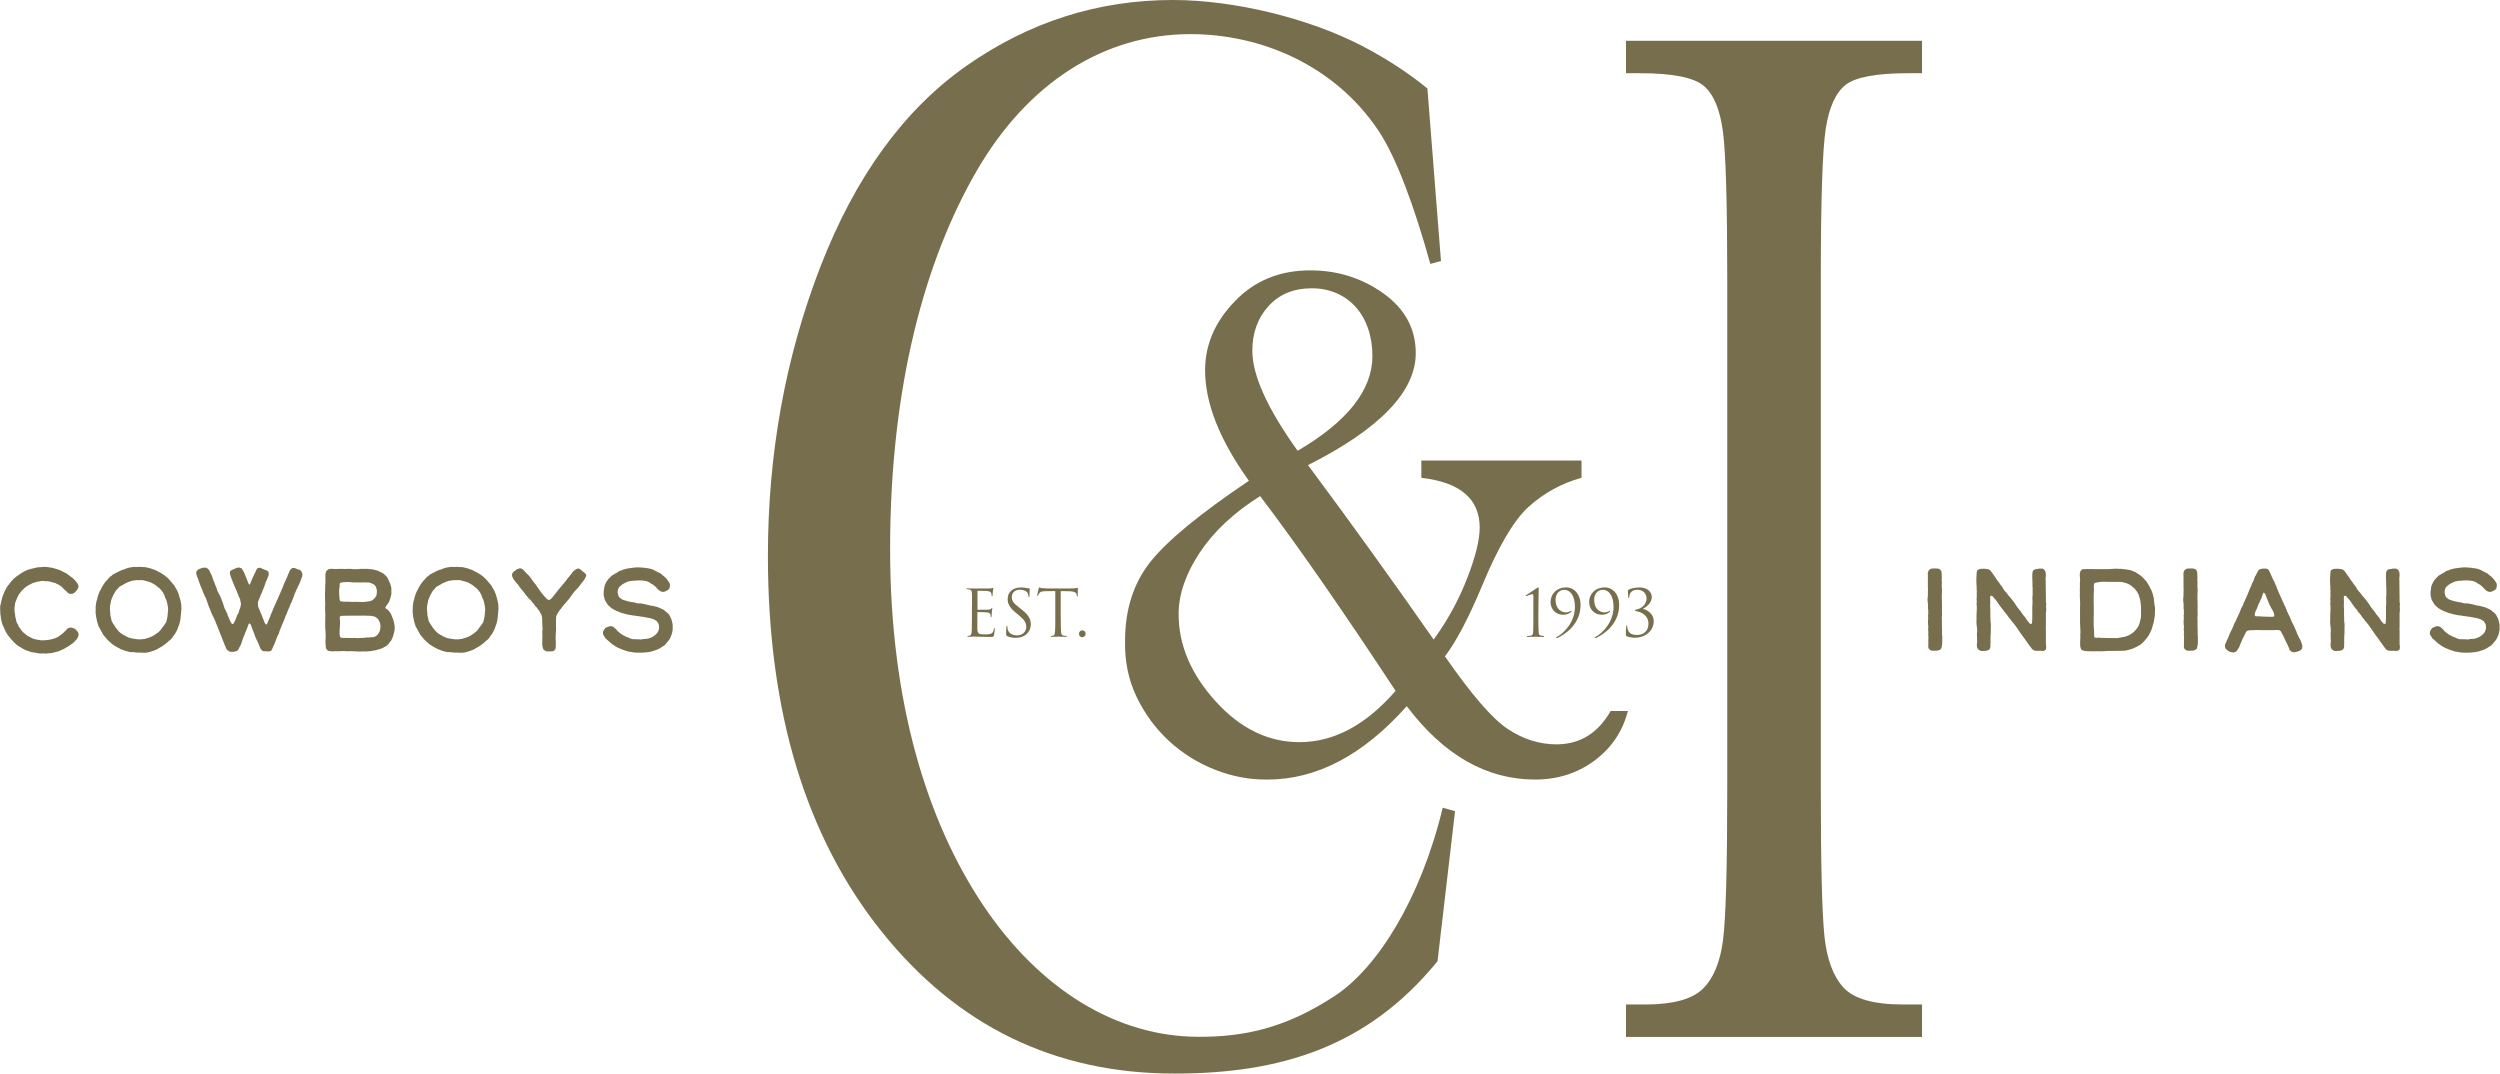 <svg xmlns="http://www.w3.org/2000/svg" width="489" height="210" viewBox="0 0 489 210" fill="none"><g clip-path="url(#clip0_70_488)"><path d="M190.129 118.72C190.129 116.763 190.129 116.409 190.106 116.003C190.084 115.574 189.978 115.378 189.565 115.288C189.475 115.265 189.317 115.265 189.204 115.25C189.114 115.235 189.039 115.228 189.039 115.175C189.039 115.1 189.099 115.077 189.242 115.077C189.527 115.077 189.866 115.077 190.663 115.115C190.753 115.115 193.249 115.115 193.535 115.1C193.813 115.085 194.039 115.062 194.114 115.024C194.189 114.987 194.212 114.972 194.249 114.972C194.287 114.972 194.302 115.024 194.302 115.085C194.302 115.175 194.227 115.325 194.204 115.672C194.189 115.86 194.182 116.101 194.152 116.424C194.137 116.552 194.099 116.635 194.054 116.635C193.979 116.635 193.956 116.575 193.956 116.469C193.956 116.304 193.934 116.153 193.896 116.055C193.806 115.769 193.543 115.641 192.994 115.589C192.783 115.566 191.415 115.551 191.272 115.551C191.219 115.551 191.197 115.589 191.197 115.679V119.149C191.197 119.239 191.212 119.276 191.272 119.276C191.437 119.276 192.979 119.276 193.264 119.254C193.603 119.231 193.768 119.194 193.888 119.043C193.949 118.968 193.986 118.915 194.039 118.915C194.076 118.915 194.099 118.938 194.099 119.013C194.099 119.088 194.039 119.299 194.001 119.713C193.964 120.104 193.964 120.39 193.949 120.563C193.934 120.691 193.911 120.751 193.858 120.751C193.783 120.751 193.768 120.654 193.768 120.548C193.768 120.435 193.753 120.307 193.715 120.195C193.663 120.006 193.512 119.833 193.061 119.781C192.723 119.743 191.482 119.72 191.264 119.72C191.204 119.72 191.174 119.758 191.174 119.811V120.917C191.174 121.346 191.159 122.799 191.174 123.062C191.197 123.574 191.272 123.852 191.588 123.98C191.798 124.07 192.136 124.093 192.633 124.093C193.009 124.093 193.422 124.078 193.761 123.98C194.159 123.852 194.302 123.589 194.4 123.047C194.422 122.911 194.452 122.859 194.513 122.859C194.588 122.859 194.588 122.957 194.588 123.047C194.588 123.145 194.49 124.003 194.422 124.266C194.332 124.59 194.234 124.59 193.746 124.59C192.813 124.59 192.4 124.567 191.911 124.552C191.407 124.537 190.828 124.514 190.339 124.514C190.039 124.514 189.738 124.567 189.415 124.552C189.279 124.552 189.212 124.529 189.212 124.454C189.212 124.417 189.272 124.394 189.347 124.379C189.475 124.364 189.55 124.364 189.633 124.341C189.896 124.281 190.061 124.1 190.084 123.16C190.099 122.671 190.106 122.031 190.106 120.91V118.697L190.129 118.72Z" fill="#776E4D"></path><path d="M196.986 124.409C196.813 124.319 196.798 124.274 196.798 123.935C196.798 123.311 196.851 122.806 196.858 122.603C196.874 122.468 196.896 122.4 196.956 122.4C197.031 122.4 197.046 122.438 197.046 122.535C197.046 122.648 197.046 122.821 197.084 123.002C197.272 123.935 198.099 124.281 198.941 124.281C200.144 124.281 200.738 123.416 200.738 122.611C200.738 121.805 200.377 121.241 199.295 120.353L198.731 119.886C197.4 118.795 197.099 118.012 197.099 117.162C197.099 115.815 198.107 114.904 199.693 114.904C200.182 114.904 200.543 114.957 200.859 115.032C201.099 115.085 201.197 115.092 201.295 115.092C201.393 115.092 201.423 115.115 201.423 115.183C201.423 115.25 201.37 115.657 201.37 116.515C201.37 116.718 201.347 116.801 201.28 116.801C201.205 116.801 201.19 116.741 201.182 116.635C201.167 116.485 201.092 116.146 201.017 116.011C200.941 115.875 200.603 115.348 199.445 115.348C198.58 115.348 197.904 115.89 197.904 116.808C197.904 117.523 198.227 117.975 199.438 118.916L199.791 119.194C201.272 120.361 201.626 121.143 201.626 122.144C201.626 122.656 201.423 123.612 200.558 124.229C200.017 124.605 199.34 124.756 198.663 124.756C198.077 124.756 197.498 124.665 196.979 124.417L196.986 124.409Z" fill="#776E4D"></path><path d="M207.491 120.924C207.491 122.128 207.491 123.122 207.551 123.649C207.588 124.01 207.664 124.288 208.039 124.341C208.212 124.364 208.491 124.394 208.603 124.394C208.679 124.394 208.701 124.431 208.701 124.469C208.701 124.529 208.641 124.567 208.498 124.567C207.806 124.567 207.017 124.529 206.957 124.529C206.897 124.529 206.107 124.567 205.724 124.567C205.588 124.567 205.521 124.544 205.521 124.469C205.521 124.431 205.543 124.394 205.618 124.394C205.731 124.394 205.881 124.371 205.994 124.341C206.242 124.288 206.31 124.017 206.355 123.649C206.415 123.122 206.415 122.128 206.415 120.924V115.611C205.799 115.626 205.175 115.626 204.558 115.634C203.784 115.649 203.483 115.732 203.28 116.033C203.145 116.243 203.107 116.334 203.069 116.424C203.032 116.522 202.994 116.552 202.941 116.552C202.904 116.552 202.881 116.514 202.881 116.439C202.881 116.311 203.129 115.235 203.16 115.129C203.182 115.054 203.235 114.889 203.287 114.889C203.378 114.889 203.498 115.017 203.836 115.039C204.197 115.077 204.678 115.099 204.829 115.099H209.536C209.934 115.099 210.228 115.077 210.423 115.039C210.611 115.017 210.724 114.979 210.776 114.979C210.837 114.979 210.837 115.054 210.837 115.129C210.837 115.205 210.799 116.371 210.799 116.514C210.799 116.627 210.761 116.68 210.709 116.68C210.649 116.68 210.619 116.642 210.611 116.469C210.611 116.416 210.596 116.379 210.596 116.334C210.558 115.957 210.258 115.671 209.055 115.641C208.528 115.626 208.002 115.626 207.476 115.619V120.932L207.491 120.924Z" fill="#776E4D"></path><path d="M211.048 123.965C211.048 123.679 211.258 123.303 211.709 123.303C212.07 123.303 212.348 123.566 212.348 123.957C212.348 124.349 212.07 124.635 211.694 124.635C211.258 124.635 211.04 124.274 211.04 123.973L211.048 123.965Z" fill="#776E4D"></path><path d="M299.923 116.62C299.923 116.372 299.901 116.221 299.735 116.221C299.419 116.221 298.577 116.613 298.517 116.613C298.48 116.613 298.404 116.598 298.404 116.552C298.404 116.515 298.442 116.462 298.495 116.425C299.299 115.883 299.773 115.597 300.577 115.055C300.69 114.98 300.788 114.904 300.878 114.904C300.976 114.904 300.976 115.04 300.976 115.168C300.976 115.205 300.901 117.892 300.901 120.759C300.901 122.016 300.923 123.13 300.961 123.687C300.983 124.078 301.074 124.289 301.487 124.327C301.638 124.342 301.735 124.349 301.826 124.364C301.953 124.379 302.029 124.417 302.029 124.492C302.029 124.552 301.968 124.582 301.818 124.582C300.878 124.582 300.45 124.545 300.389 124.545C300.329 124.545 299.652 124.582 298.848 124.582C298.713 124.582 298.637 124.56 298.637 124.492C298.637 124.439 298.69 124.394 298.81 124.394C299.013 124.394 299.149 124.372 299.284 124.357C299.75 124.319 299.848 124.108 299.886 123.612C299.923 123.062 299.923 122.016 299.923 120.759V116.628V116.62Z" fill="#776E4D"></path><path d="M309.157 118.313C309.157 122.084 306.209 124.018 304.668 124.778C304.615 124.8 304.367 124.891 304.367 124.755C304.367 124.68 304.457 124.62 304.533 124.582C306.014 123.769 308.059 121.632 308.059 118.682C308.059 116.484 307.097 115.363 305.991 115.363C304.886 115.363 304.269 116.296 304.269 117.282C304.269 119.367 305.676 119.781 306.217 119.781C306.683 119.781 306.991 119.653 307.157 119.555C307.232 119.502 307.307 119.48 307.345 119.48C307.443 119.48 307.382 119.615 307.33 119.668C306.969 120.059 306.322 120.247 305.826 120.247C304.044 120.247 303.292 118.878 303.292 117.824C303.292 116.093 304.563 114.896 306.292 114.896C308.059 114.896 309.164 116.402 309.164 118.313H309.157Z" fill="#776E4D"></path><path d="M316.707 118.313C316.707 122.084 313.759 124.018 312.218 124.778C312.165 124.8 311.917 124.891 311.917 124.755C311.917 124.68 312.007 124.62 312.082 124.582C313.564 123.769 315.609 121.632 315.609 118.682C315.609 116.484 314.646 115.363 313.541 115.363C312.413 115.363 311.819 116.296 311.819 117.282C311.819 119.367 313.225 119.781 313.767 119.781C314.233 119.781 314.541 119.653 314.707 119.555C314.782 119.502 314.857 119.48 314.895 119.48C314.992 119.48 314.932 119.615 314.88 119.668C314.519 120.059 313.872 120.247 313.376 120.247C311.594 120.247 310.842 118.878 310.842 117.824C310.842 116.093 312.113 114.896 313.842 114.896C315.609 114.896 316.714 116.402 316.714 118.313H316.707Z" fill="#776E4D"></path><path d="M318.21 124.455C318.037 124.342 318.007 124.251 318.007 124.101C318.007 123.514 318.059 122.806 318.097 122.528C318.112 122.4 318.135 122.34 318.195 122.34C318.255 122.34 318.27 122.377 318.285 122.513C318.3 122.588 318.3 122.724 318.308 122.799C318.443 123.642 318.962 124.206 320.165 124.206C321.436 124.206 322.436 123.476 322.436 121.986C322.436 120.3 320.932 119.713 320.112 119.548C319.872 119.495 319.789 119.472 319.789 119.382C319.789 119.292 319.917 119.254 320.075 119.232C320.691 119.119 322.067 118.517 322.067 117.049C322.067 116.522 321.744 115.356 320.263 115.356C319.345 115.356 318.684 115.868 318.684 116.838C318.684 116.966 318.631 116.989 318.593 116.989C318.556 116.989 318.518 116.966 318.503 116.853C318.45 116.455 318.413 115.89 318.413 115.597C318.413 115.484 318.428 115.431 318.578 115.333C318.969 115.145 319.669 114.904 320.608 114.904C322.654 114.904 323.09 116.161 323.09 116.786C323.09 118.043 321.796 118.87 321.406 119.043V119.104C322.195 119.292 323.473 120.059 323.473 121.512C323.473 123.273 321.954 124.741 319.721 124.741C319.21 124.741 318.458 124.59 318.187 124.439L318.21 124.455Z" fill="#776E4D"></path><path d="M278.028 90.084H309.345V93.455C305.442 94.532 301.976 96.436 298.953 99.168C296.074 101.802 293.051 106.957 289.878 114.618C287.246 120.917 284.825 125.508 282.629 128.383C287.848 135.901 291.946 140.642 294.923 142.591C297.946 144.593 301.119 145.594 304.435 145.594C309.022 145.594 312.556 143.419 315.044 139.077H318.413C317.39 143.081 315.195 146.324 311.826 148.815C308.51 151.254 304.653 152.48 300.262 152.48C290.75 152.48 282.381 147.694 275.163 138.129C266.629 147.701 257.553 152.48 247.944 152.48C244.477 152.525 241.064 151.893 237.702 150.576C234.334 149.259 231.334 147.393 228.702 144.977C226.07 142.561 223.942 139.679 222.333 136.337C220.724 132.996 219.965 129.316 220.063 125.312C220.063 119.209 221.717 114.061 225.04 109.862C228.356 105.715 234.77 100.439 244.282 94.042C238.575 86.08 235.717 78.878 235.717 72.436C235.717 67.409 237.665 62.893 241.575 58.889C245.425 54.886 250.327 52.884 256.282 52.884C261.598 52.884 266.358 54.374 270.554 57.354C274.794 60.38 276.922 64.285 276.922 69.072C276.922 76.59 269.899 83.89 255.846 90.972C260.237 96.88 264.471 102.667 268.538 108.326C272.614 113.993 276.576 119.577 280.426 125.101C283.208 121.248 285.404 117.214 287.013 113.015C288.622 108.868 289.427 105.595 289.427 103.201C289.427 97.587 285.622 94.336 278.013 93.463V90.091L278.028 90.084ZM246.492 97.038C241.417 100.214 237.492 103.871 234.71 108.025C231.928 112.225 230.537 116.251 230.537 120.112C230.537 126.17 232.95 131.852 237.778 137.18C242.605 142.501 248.071 145.165 254.169 145.165C260.899 145.165 267.17 141.824 272.975 135.133C267.802 127.269 263.019 120.18 258.636 113.858C254.245 107.536 250.199 101.929 246.492 97.053V97.038ZM253.808 88.18C263.561 82.468 268.441 76.289 268.441 69.651C268.441 67.702 268.163 65.903 267.599 64.27C267.035 62.637 266.23 61.23 265.185 60.056C264.132 58.882 262.877 57.979 261.418 57.347C259.952 56.714 258.343 56.391 256.591 56.391C253.026 56.391 250.199 57.565 248.101 59.905C246.004 62.201 244.958 65.106 244.958 68.62C244.958 73.407 247.906 79.924 253.816 88.172L253.808 88.18Z" fill="#776E4D"></path><path d="M318.045 14.322V7.978H375.95V14.322H373.243C367.017 14.322 362.942 15.082 361.009 16.595C359.077 18.115 357.791 20.937 357.129 25.076C356.475 29.215 356.152 39.052 356.152 54.592V154.129C356.152 168.842 356.385 178.475 356.851 183.028C357.317 187.581 358.566 190.96 360.588 193.165C362.611 195.37 366.483 196.476 372.213 196.476H375.95V202.821H318.045V196.476H321.782C327.196 196.476 330.948 195.468 333.038 193.443C335.121 191.419 336.444 188.273 337.008 183.991C337.572 179.716 337.85 169.76 337.85 154.129V54.6C337.85 39.706 337.572 30.096 337.008 25.768C336.444 21.449 335.204 18.461 333.271 16.805C331.339 15.15 327.166 14.322 320.759 14.322H318.052H318.045Z" fill="#776E4D"></path><path d="M281.179 188.032L284.607 158.666L282.201 157.989C277.893 175.818 269.441 189.297 261.118 194.775C251.282 201.255 243.154 202.798 234.492 202.798C218.273 202.798 203.288 193.383 192.4 177.203C181.505 161.022 174.106 137.745 174.106 107.378C174.106 75.318 181.046 50.671 191.024 33.445C201.002 16.218 215.92 6.675 232.853 6.675C246.688 6.675 261.027 12.764 269.577 25.482C273.141 30.796 276.622 40.331 279.773 51.62L281.855 51.063L279.201 17.302C275.712 14.457 271.517 11.627 266.321 8.926C256.005 3.59 241.485 0 229.394 0C214.762 0 201.325 4.282 189.084 12.847C176.843 21.411 167.301 34.528 160.459 52.199C153.624 69.877 150.203 88.722 150.203 108.733C150.203 139.205 157.617 163.694 172.444 182.215C187.272 200.736 206.378 209.992 229.748 209.992C250.29 209.992 267.426 204.89 281.171 188.025L281.179 188.032Z" fill="#776E4D"></path><path d="M8.534 127.803L8.098 127.825L7.572 127.803L7.136 127.712L6.061 127.532L5.76 127.419L5.03 127.171L4.805 127.058L4.557 126.922L4.331 126.809L4.196 126.696L3.873 126.538L3.594 126.335L3.316 126.177L3.068 125.929L2.955 125.839L2.707 125.613L2.459 125.334L2.136 124.988L1.857 124.619L1.7 124.439L1.519 124.213L1.361 123.965L1.136 123.573L0.933 123.159L0.797 122.858L0.639 122.467L0.436 122.053L0.369 121.752L0.256 121.428L0.233 121.127L0.166 120.902L0.143 120.51L0.075 120.164L0.053 119.637L0.03 119.246V118.561L0.143 118.147L0.188 117.899L0.324 117.349L0.504 116.642L0.73 116.115L0.865 115.746L1 115.468L1.203 115.122L1.271 114.941L1.316 114.873L1.497 114.625L1.82 114.211L2.166 113.775L2.489 113.406L2.79 113.105L3.248 112.736L3.82 112.345L4.279 112.021L4.963 111.652L5.354 111.494L5.7 111.381L6.068 111.269L6.369 111.201L7.008 111.043L7.376 110.975L7.579 110.952L8.038 110.93L8.519 110.885H9.023L9.527 110.952L9.707 110.998L10.166 111.043L10.647 111.178L11.309 111.381L11.926 111.607L12.084 111.698L12.497 111.923L13.023 112.172L13.505 112.54L13.941 112.864L14.264 113.112L14.632 113.459L14.956 113.85L15.234 114.264L15.347 114.565L15.324 114.934L15.121 115.302L14.896 115.603L14.527 115.972L14.226 116.13L13.835 116.175L13.489 116.108L13.211 115.904L12.843 115.536L12.475 115.212L12.196 114.888L11.828 114.61L11.58 114.429L11.166 114.226L10.775 114.023L10.384 113.933L9.813 113.775L9.399 113.684H8.895L8.346 113.617L7.752 113.707L7.339 113.775L6.903 113.888L6.467 114.023L5.985 114.249L5.414 114.572L5.113 114.753L4.888 114.956L4.542 115.257L4.264 115.536L4.015 115.859L3.647 116.341L3.301 117.071L3 117.824L2.933 118.192L2.888 118.516L2.842 118.998V119.524L2.933 120.096L3 120.691L3.113 121.082L3.181 121.474L3.316 121.865L3.451 122.046L3.564 122.294L3.655 122.542L3.7 122.633L3.88 122.836L4.158 123.25L4.384 123.528L4.587 123.731L4.91 123.98L5.279 124.303L5.557 124.461L6.038 124.71L6.497 124.935L6.82 125.026L7.256 125.116L7.918 125.229L8.331 125.252L9.106 125.206L9.745 125.116L10.249 125.003L10.73 124.845L11.076 124.71L11.444 124.506L11.903 124.183L12.317 123.859L12.978 123.197L13.204 122.949L13.55 122.791L13.986 122.745L14.67 122.994L15.242 123.611L15.377 123.98L15.354 124.258L15.242 124.649L14.993 125.063L14.715 125.342L14.324 125.756L13.226 126.508L12.835 126.712L12.655 126.847L11.399 127.419L11.098 127.487L10.753 127.577L10.452 127.645L10.129 127.735L9.467 127.78L8.986 127.848L8.527 127.803H8.534Z" fill="#776E4D"></path><path d="M27.279 127.645H26.888L26.542 127.623L26.084 127.555H25.512L25.099 127.465L24.873 127.397L24.572 127.329L24.159 127.171L23.61 126.968L23.151 126.72L22.926 126.607L22.677 126.449L22.377 126.291L22.174 126.133L21.948 125.997L21.625 125.696L21.234 125.35L20.986 125.102L20.159 124.116L19.835 123.499L19.557 122.994L19.256 122.468L19.121 121.963L19.008 121.662L18.895 121.113L18.805 120.654L18.783 120.375L18.715 119.984L18.692 119.661L18.715 119.269V118.607L18.783 118.17L18.828 117.757L19.008 117.185L19.076 116.816L19.256 116.289L19.482 115.694L19.685 115.371L19.91 114.867L20.347 114.182L20.738 113.655L20.963 113.452L21.121 113.249L21.347 113L21.572 112.774L21.753 112.684L22.001 112.436L22.617 112.09L23.166 111.811L23.805 111.51L24.287 111.375L24.587 111.239L25.204 111.036L25.775 110.946L26.144 110.878L26.693 110.901L27.49 110.878L28.039 110.923H28.287L28.7 110.991L29.159 111.104L29.46 111.171L29.663 111.262L30.009 111.375L30.332 111.488L30.655 111.646L31.024 111.849L31.505 112.097L32.144 112.511L32.625 112.902L33.107 113.361L33.678 114.046L34.047 114.483L34.204 114.709L34.34 114.987L34.498 115.213L34.701 115.627L34.926 116.154L35.062 116.613L35.174 116.981L35.219 117.185L35.31 117.486L35.422 118.058L35.468 118.426V118.75L35.49 119.119L35.445 119.51L35.4 120.105L35.355 120.473L35.332 120.842L35.265 121.301L35.197 121.58L35.107 121.971L34.904 122.52L34.723 123.025L34.52 123.461L34.362 123.74L34.249 123.965L34.069 124.191L33.911 124.394L33.776 124.597L33.686 124.756L33.55 124.914L33.302 125.162L33.001 125.388L32.798 125.591L32.64 125.726L32.437 125.884L32.257 126.042L32.031 126.178L31.873 126.313L31.595 126.494L31.137 126.742L30.633 127.043L30.242 127.201L29.994 127.292L29.512 127.45L28.941 127.608L28.46 127.676H27.798L27.272 127.63L27.279 127.645ZM28.054 124.989L28.355 124.966L28.49 124.944L28.603 124.876L28.693 124.831L28.994 124.786L29.294 124.65L29.573 124.56L30.009 124.334L30.467 124.033L31.061 123.597L31.407 123.228L31.52 123.092L31.701 122.814L32.046 122.377L32.505 121.693L32.64 121.188L32.731 120.752L32.798 120.248L32.843 119.63L32.889 119.307L32.843 118.712L32.685 117.884L32.528 117.358L32.302 116.876L32.189 116.485L32.054 116.236L31.873 115.868L31.595 115.521L31.437 115.318L31.189 115.07L30.415 114.453L29.685 114.016L29.249 113.836L28.768 113.7L28.588 113.655L28.287 113.565L27.896 113.474H26.64L26.294 113.542L25.881 113.587L25.354 113.745L24.602 114.069L23.324 114.799L23.099 115.047L22.918 115.273L22.783 115.386L22.505 115.777L22.302 116.169L22.189 116.327L22.099 116.575L21.941 116.876L21.805 117.245L21.692 117.614L21.647 117.937L21.535 118.441L21.489 119.013L21.512 119.292L21.535 119.615L21.58 119.984V120.33L21.602 120.443L21.67 120.692L21.76 121.105L21.828 121.452L22.106 121.956L22.655 122.784L23.091 123.333L23.249 123.514L23.617 123.837L24.076 124.138L24.234 124.229L24.324 124.274L24.738 124.5L25.219 124.725L25.61 124.838L26.249 124.951L26.888 125.041L27.437 125.064L28.099 124.996L28.054 124.989Z" fill="#776E4D"></path><path d="M44.694 127.299L44.468 127.163L44.333 127.005L44.22 126.757L44.085 126.478L43.904 126.042L43.724 125.56L43.543 125.124L43.363 124.642L43.16 124.138L43.002 123.769L42.822 123.287L42.686 122.941L42.483 122.414L42.258 121.887L41.979 121.18L41.754 120.721L41.528 120.284L41.348 119.893L41.145 119.366L41.054 119.088L40.874 118.697L40.671 118.17L40.536 117.733L40.378 117.319L40.288 116.996L40.13 116.747L39.949 116.356L39.814 116.032L39.724 115.874L39.566 115.37L39.22 114.572L38.942 113.842L38.761 113.293L38.483 112.608L38.37 111.991L38.393 111.833L38.505 111.675L38.731 111.427L39.032 111.269L39.355 111.156L39.814 111.02L40.43 111.065L40.889 111.479L41.167 112.074L41.445 112.623L41.581 112.992L41.626 113.218L41.694 113.331L41.739 113.511L41.897 113.812L42.009 114.158L42.19 114.64L42.393 115.144L42.506 115.513L42.596 115.716L42.686 115.874L42.867 116.243L43.047 116.522L43.092 116.657L43.16 116.838L43.25 117.041L43.34 117.267L43.498 117.703L43.611 117.951L43.701 118.298L43.882 118.847L43.904 118.983L44.017 119.141L44.385 119.893L44.476 120.096L44.543 120.397L44.701 120.698L44.837 121.022L44.949 121.3L45.04 121.504L45.13 121.684L45.265 121.91L45.446 122.068L45.626 122.023L45.739 121.887L45.852 121.639L46.055 121.248L46.19 120.856L46.37 120.375L46.551 120.074L46.596 119.961L46.686 119.848L46.731 119.6L46.799 119.419L47.047 118.666L47.092 118.365L47.137 118.14L47.047 117.681L46.957 117.199L46.867 116.973L46.731 116.725L46.551 116.243L46.393 115.897L46.348 115.716L46.213 115.438L46.055 115.047L45.829 114.587L45.694 114.196L45.536 113.85L45.423 113.504L45.243 113.09L45.13 112.721L45.04 112.495L44.949 112.036L45.04 111.713L45.265 111.532L45.491 111.419L45.837 111.284L46.16 111.126L46.438 111.035L46.852 111.013L47.288 111.193L47.634 111.788L47.882 112.292L48.107 112.887L48.386 113.571L48.544 114.008L48.701 114.286L48.814 114.354L48.927 114.241L48.972 114.083L48.995 113.97L49.13 113.692L49.288 113.278L49.423 113.03L49.514 112.804L49.604 112.623L49.717 112.42L49.762 112.239L49.919 111.991L50.123 111.509L50.303 111.208L50.483 111.095L50.664 111.073L50.889 111.05L51.717 111.419L52.153 111.577L52.356 111.69L52.536 111.916L52.559 112.262L52.536 112.54L52.423 112.841L52.198 113.391L51.95 113.94L51.814 114.377L51.656 114.836L51.566 115.039L51.386 115.476L51.16 116.07L51.047 116.273L50.912 116.619L50.732 117.056L50.619 117.334L50.438 117.816L50.461 118.411L50.529 118.779L50.687 119.126L50.935 119.72L51.093 120.089L51.25 120.48L51.453 121.007L51.611 121.398L51.747 121.767L51.927 122.046L52.062 122.181L52.153 122.158L52.311 121.857L52.514 121.353L52.792 120.736L52.972 120.209L53.175 119.773L53.499 118.975L53.747 118.38L53.95 117.967L54.108 117.598L54.333 117.116L54.536 116.612L54.86 115.904L55.017 115.536L55.296 114.873L55.476 114.369L55.754 113.752L56.002 113.225L56.07 113.045L56.16 112.887L56.386 112.27L56.709 111.562L56.912 111.314L57.07 111.178L57.296 111.088L57.574 111.111L57.732 111.133L57.912 111.223L58.303 111.381L58.649 111.472L58.875 111.652L59.033 111.953L59.145 112.202V112.503L59.1 112.781L59.01 112.984L58.897 113.308L58.739 113.699L58.627 114.023L58.033 115.257L57.897 115.558L57.807 115.784L57.604 116.243L57.424 116.793L57.311 117.018L57.266 117.199L57.108 117.613L56.882 118.072L56.702 118.486L56.566 118.877L56.408 119.178L56.206 119.682L56.025 120.164L55.845 120.51L55.732 120.879L55.596 121.18L55.506 121.459L55.348 121.782L55.123 122.332L54.897 122.903L54.762 123.152L54.672 123.475L54.514 123.98L54.266 124.439L54.085 124.898L53.927 125.312L53.747 125.816L53.544 126.252L53.408 126.576L53.296 126.824L53.205 127.005L53.002 127.306L52.634 127.419L51.559 127.374L51.333 127.306L51.13 127.103L50.927 126.824L50.702 126.252L50.378 125.5L50.1 124.928L49.874 124.401L49.739 123.987L49.514 123.438L49.235 122.663L49.032 122.158L48.829 121.91L48.626 122.068L48.536 122.347L48.423 122.648L48.288 122.994L48.13 123.363L47.95 123.822L47.792 124.236L47.611 124.649L47.431 125.154L47.273 125.68L47.092 126.14L46.957 126.418L46.844 126.576L46.664 126.99L46.551 127.148L46.303 127.351L45.709 127.487H45.025L44.799 127.396L44.694 127.299Z" fill="#776E4D"></path><path d="M69.116 127.389L68.545 127.367L68.109 127.389H67.808L67.439 127.344L66.477 127.367L66.229 127.389L65.725 127.367L64.928 127.412L64.424 127.344L64.198 127.299L63.995 127.163L63.747 126.772L63.68 126.11L63.657 125.38L63.702 124.605V124.078L63.657 123.461L63.612 122.686V121.128L63.635 120.375L63.612 119.871L63.59 119.186V118.524L63.612 118.087L63.59 117.448V117.056L63.567 116.326L63.59 115.777V115.476L63.612 115.039V114.445L63.657 113.963V113L63.635 112.496L63.68 112.149L63.815 111.713L64.206 111.367L64.71 111.254L65.191 111.276L65.514 111.299L66.432 111.276H67.003L67.552 111.299L67.83 111.276H68.703L68.981 111.322L69.372 111.344L70.079 111.322L70.447 111.276H71.958L73.011 111.389L73.605 111.547L73.906 111.638L74.936 112.142L75.214 112.368L75.462 112.616L75.688 112.864L75.936 113.301L76.259 114.008L76.485 114.716L76.552 115.085V115.98L76.53 116.326L76.349 117.011L76.124 117.673L75.876 118.065L75.53 118.524L75.349 118.87L75.44 119.005L75.831 119.254L76.154 119.6L76.477 120.104L76.725 120.699L76.974 121.384L77.086 121.865L77.177 122.302L77.199 122.716L77.177 123.333L76.996 124.018L76.906 124.409L76.725 124.823L76.5 125.327L76.222 125.606L75.996 125.974L75.537 126.366L74.921 126.712L74.44 126.915L74.094 127.005L73.5 127.186L72.906 127.276L72.605 127.344L72.259 127.367L72.034 127.389L71.642 127.434L71.229 127.412L70.635 127.434H70.041L69.146 127.389H69.116ZM69.778 117.726L70.763 117.749H71.131L71.59 117.704L72.364 117.591L72.778 117.433L73.214 117.086L73.439 116.785L73.642 116.439L73.71 115.958V115.386L73.597 115.017L73.485 114.716L73.282 114.437L72.778 114.136L72.229 113.933H71.838L71.56 113.911L70.394 113.933L69.499 113.911H68.928L68.492 113.865L67.853 113.843L67.123 113.888L66.71 113.956L66.529 114.023L66.439 114.204V114.573L66.417 114.919L66.326 115.378L66.349 115.927V116.499L66.417 116.913V117.237L66.484 117.44L66.575 117.576L66.778 117.643L66.958 117.666L67.417 117.688H67.921L68.402 117.711L69.109 117.734L69.77 117.711L69.778 117.726ZM70.65 124.778L71.199 124.755L71.793 124.687H72.184L72.62 124.642L73.011 124.62L73.379 124.507L73.605 124.371L73.906 124.093L74.131 123.724L74.222 123.544L74.334 123.295L74.379 122.904L74.424 122.445L74.379 122.076L74.267 121.707L74.064 121.271L73.838 120.992L73.658 120.834L73.477 120.721L73.364 120.654L73.116 120.563L72.432 120.45L71.582 120.428L70.966 120.405L70.688 120.428H69.657L69.357 120.405L69.011 120.428H68.552L66.86 120.45L66.537 120.541L66.447 120.767L66.469 121.158L66.514 121.504V121.941L66.469 122.625L66.424 123.498V124.003L66.514 124.62L66.695 124.71L66.808 124.755L67.289 124.778H68.138L68.845 124.8L69.394 124.778L69.988 124.823L70.65 124.778Z" fill="#776E4D"></path><path d="M89.297 127.645H88.906L88.56 127.623L88.102 127.555H87.53L87.117 127.465L86.891 127.397L86.59 127.329L86.177 127.171L85.628 126.968L85.169 126.72L84.944 126.607L84.696 126.449L84.395 126.291L84.192 126.133L83.966 125.997L83.643 125.696L83.252 125.35L83.004 125.102L82.177 124.116L81.853 123.499L81.575 122.994L81.274 122.468L81.139 121.963L81.026 121.662L80.913 121.113L80.823 120.654L80.801 120.375L80.733 119.984L80.71 119.661L80.733 119.269V118.607L80.801 118.17L80.846 117.757L81.026 117.185L81.094 116.816L81.274 116.289L81.5 115.694L81.703 115.371L81.929 114.867L82.365 114.182L82.756 113.655L82.981 113.452L83.139 113.249L83.365 113L83.59 112.774L83.771 112.684L84.019 112.436L84.635 112.09L85.184 111.811L85.823 111.51L86.305 111.375L86.606 111.239L87.222 111.036L87.793 110.946L88.162 110.878L88.711 110.901L89.508 110.878L90.057 110.923H90.305L90.718 110.991L91.177 111.104L91.478 111.171L91.681 111.262L92.027 111.375L92.35 111.488L92.673 111.646L93.042 111.849L93.523 112.097L94.162 112.511L94.643 112.902L95.125 113.361L95.696 114.046L96.064 114.483L96.222 114.709L96.358 114.987L96.516 115.213L96.719 115.627L96.944 116.154L97.08 116.613L97.192 116.981L97.237 117.185L97.328 117.486L97.441 118.058L97.486 118.426V118.75L97.508 119.119L97.463 119.51L97.418 120.105L97.373 120.473L97.35 120.842L97.283 121.301L97.215 121.58L97.125 121.971L96.922 122.52L96.741 123.025L96.538 123.461L96.38 123.74L96.268 123.965L96.087 124.191L95.929 124.394L95.794 124.597L95.704 124.756L95.568 124.914L95.32 125.162L95.019 125.388L94.816 125.591L94.659 125.726L94.455 125.884L94.275 126.042L94.049 126.178L93.891 126.313L93.613 126.494L93.155 126.742L92.651 127.043L92.26 127.201L92.012 127.292L91.531 127.45L90.959 127.608L90.478 127.676H89.816L89.29 127.63L89.297 127.645ZM90.072 124.989L90.373 124.966L90.508 124.944L90.621 124.876L90.711 124.831L91.012 124.786L91.312 124.65L91.591 124.56L92.027 124.334L92.485 124.033L93.079 123.597L93.425 123.228L93.538 123.092L93.719 122.814L94.064 122.377L94.523 121.693L94.659 121.188L94.749 120.752L94.816 120.248L94.862 119.63L94.907 119.307L94.862 118.712L94.704 117.884L94.546 117.358L94.32 116.876L94.207 116.485L94.072 116.236L93.891 115.868L93.613 115.521L93.455 115.318L93.207 115.07L92.433 114.453L91.703 114.016L91.267 113.836L90.786 113.7L90.606 113.655L90.305 113.565L89.914 113.474H88.658L88.312 113.542L87.899 113.587L87.372 113.745L86.621 114.069L85.342 114.799L85.117 115.047L84.936 115.273L84.801 115.386L84.523 115.777L84.32 116.169L84.207 116.327L84.117 116.575L83.959 116.876L83.823 117.245L83.711 117.614L83.665 117.937L83.553 118.441L83.508 119.013L83.53 119.292L83.553 119.615L83.598 119.984V120.33L83.62 120.443L83.688 120.692L83.778 121.105L83.846 121.452L84.124 121.956L84.673 122.784L85.109 123.333L85.267 123.514L85.635 123.837L86.094 124.138L86.252 124.229L86.342 124.274L86.756 124.5L87.237 124.725L87.628 124.838L88.267 124.951L88.906 125.041L89.455 125.064L90.117 124.996L90.072 124.989Z" fill="#776E4D"></path><path d="M106.787 127.322L106.651 127.277L106.516 127.209L106.336 127.074L106.223 126.87L106.155 126.667L106.11 126.389L106.065 126.14V125.501L106.087 124.628V124.078L106.065 123.642L106.11 123.183L106.133 122.837L106.087 122.611L106.065 121.903L106.042 120.85L105.884 120.187L105.726 119.962L105.636 119.759L105.433 119.412L105.253 119.232L105.072 118.931L104.772 118.607L104.636 118.472L104.501 118.246L104.223 117.922L104.042 117.719L103.907 117.493L103.659 117.267L103.478 117.109L103.177 116.741L102.832 116.349L102.629 116.048L102.448 115.8L101.989 115.273L101.621 114.791L101.343 114.378L101.019 114.031L100.719 113.663L100.606 113.482L100.403 113.204L100.222 112.835L100.155 112.586V112.285L100.313 112.007L100.471 111.804L100.696 111.668L101.155 111.322L101.358 111.277L101.606 111.164L102.042 111.209L102.501 111.601L102.959 112.127L103.373 112.519L103.576 112.744L103.877 113.136L104.125 113.505L104.493 113.986L104.794 114.355L105.117 114.837L105.32 115.115L105.546 115.439L105.772 115.785L105.839 115.875L105.907 115.943L106.087 116.169L106.336 116.47L106.561 116.718L106.839 117.019L107.118 117.267L107.321 117.358L107.501 117.313L107.659 117.245L108.118 116.786L108.253 116.583L108.433 116.379L108.591 116.154L108.727 115.996L108.885 115.815L109.065 115.567L109.291 115.288L109.471 115.062L109.629 114.859L109.742 114.746L109.922 114.543L110.125 114.265L110.261 114.129L110.441 113.903L110.644 113.655L110.757 113.497L110.892 113.339L110.96 113.204L111.005 113.136L111.185 112.955L111.388 112.707L111.524 112.526L111.704 112.323L111.952 111.999L112.11 111.774L112.268 111.638L112.637 111.36L113.073 111.179L113.396 111.292L114.426 112.12L114.629 112.368L114.674 112.617L114.426 113.143L114.201 113.512L113.832 113.949L113.486 114.43L113.261 114.731L112.87 115.168L112.388 115.672L112.14 115.996L111.637 116.68L111.291 117.162L110.9 117.599L110.576 118.013L110.373 118.216L110.095 118.562L109.937 118.743L109.847 118.901L109.569 119.247L109.245 119.683L108.997 120.097L108.794 120.556L108.749 121.196V122.408L108.772 123.092L108.704 124.056L108.681 124.808L108.727 125.636L108.704 126.411V126.735L108.614 126.961L108.433 127.239L108.155 127.375L107.629 127.42H107.215L106.734 127.397L106.787 127.322Z" fill="#776E4D"></path><path d="M124.179 127.645L123.878 127.6L123.487 127.532L122.87 127.442L122.186 127.216L121.727 127.058L120.855 126.689L120.239 126.343L119.96 126.14L119.569 125.861L118.93 125.289L118.427 124.853L118.148 124.416L117.945 124.025V123.566L118.148 123.175L118.396 122.851L118.787 122.648L119.013 122.58L119.239 122.49H119.539L119.84 122.558L120.066 122.693L120.615 123.197L120.705 123.355L120.795 123.446L121.457 123.972L121.735 124.176L121.983 124.288L122.442 124.537L122.946 124.717L123.314 124.898L123.637 124.988L123.863 125.033H124.043L124.224 125.011L124.427 125.056L124.562 125.033L124.908 125.056L125.457 125.079L125.803 124.988H126.149L126.427 124.943L126.728 124.921L126.976 124.853L127.156 124.763L127.457 124.672L127.848 124.446L128.352 124.033L128.675 123.641L128.743 123.461L128.878 123.114L128.923 122.678L128.856 122.106L128.465 121.489L128.006 121.21L127.758 121.098L127.412 120.985L127.089 120.894L126.743 120.849L126.397 120.759L126.074 120.714L125.773 120.646L125.449 120.623L124.968 120.533L124.487 120.488L124.239 120.42L123.758 120.375L122.84 120.217L122.517 120.149L122.239 120.059L121.78 119.946L121.321 119.788L120.998 119.653L120.63 119.517L120.126 119.269L119.757 119.043L119.667 118.998L119.419 118.795L119.118 118.516L118.96 118.381L118.825 118.2L118.645 117.922L118.532 117.718L118.306 117.35L118.081 116.454V115.792L118.126 115.4L118.193 114.874L118.284 114.527L118.374 114.302L118.487 114.076L118.577 113.873L118.735 113.624L118.983 113.278L119.69 112.571L119.915 112.458L120.239 112.232L120.63 112.051L120.93 111.826L121.179 111.69L121.382 111.6L121.585 111.577L121.81 111.442L122.637 111.216L123.073 111.148L123.6 111.081L123.848 111.036L124.149 111.013L124.652 110.968L125.111 110.99H125.314L125.472 111.013L126.269 111.081L126.404 111.126H126.585L126.81 111.171L127.013 111.216L127.292 111.261L127.886 111.487L128.111 111.623L128.314 111.713L128.615 111.893L129.186 112.142L129.51 112.443L130.014 112.834L130.45 113.293L130.841 113.843L131.044 114.234L130.999 114.919L130.953 115.054L130.863 115.212L130.683 115.37L130.269 115.619L129.833 115.777L129.465 115.754L129.096 115.596L128.871 115.438L128.622 115.19L128.231 114.776L127.908 114.497L127.705 114.339L127.314 114.136L127.066 113.933L126.54 113.707L126.171 113.617L125.555 113.549L125.141 113.527L124.525 113.549L123.976 113.594L123.517 113.617L122.833 113.752L122.171 114.053L121.893 114.211L121.524 114.46L121.066 114.874L120.93 115.22L120.84 115.498L120.818 115.912L120.908 116.326L121.043 116.695L121.156 116.853L121.336 116.988L121.66 117.237L122.141 117.417L122.848 117.621L123.284 117.711L123.562 117.779L123.81 117.801L124.111 117.846L124.314 117.892L124.562 118.004H124.72L124.946 118.027H125.404L125.683 118.095L126.074 118.162L126.532 118.275L126.758 118.343L126.983 118.366L127.074 118.433L127.668 118.501L128.72 118.78L129.224 119.005L129.705 119.209L130.096 119.51L130.232 119.645L130.555 119.871L130.901 120.262L131.036 120.541L131.171 120.789L131.262 120.947L131.307 121.128L131.442 121.496L131.487 121.82L131.51 121.91L131.555 121.955L131.578 122.279V123.129L131.487 123.656L131.397 124.025L131.284 124.349L131.171 124.574L131.126 124.732L130.968 125.011L130.765 125.312L130.585 125.515L130.427 125.718L130.314 125.831L130.156 126.034L129.953 126.238L129.675 126.418L129.284 126.667L129.059 126.802L128.901 126.892L128.675 127.005L128.45 127.096L128.292 127.163L127.968 127.254L127.51 127.412L126.916 127.547L126.367 127.592L126.021 127.637L125.562 127.66H124.667L124.119 127.637L124.179 127.645Z" fill="#776E4D"></path><path d="M378.01 127.299L377.574 127.186L377.251 126.863L377.161 126.539L377.183 126.012V125.094L377.206 124.545L377.161 124.176L377.183 123.649L377.138 123.077L377.161 122.776L377.183 122.528L377.116 122.137V121.429L377.161 120.88L377.116 120.421L377.183 120.007L377.161 119.728V119.314L377.093 118.9L377.116 118.622V118.253L377.048 117.614L377.025 117.222L377.093 116.537V115.875L377.116 115.258L377.093 114.799V112.601L377.071 112.142L377.161 111.774L377.274 111.57L377.409 111.435L377.71 111.232L378.146 111.187H378.559L379.041 111.209L379.409 111.322L379.589 111.525L379.77 111.826L379.792 112.24L379.815 112.812V113.203L379.792 113.452L379.838 113.843L379.815 114.415V114.964L379.86 115.356L379.838 115.928L379.815 116.635V117.094L379.838 117.418V117.99L379.86 118.494L379.838 119.111L379.86 120.187L379.815 120.827V121.128L379.838 121.331V122.611L379.86 122.979V124.169L379.905 124.417V125.493L379.883 126.02L379.77 126.66L379.657 126.908L379.544 127.043L379.386 127.111L378.973 127.269H378.492L378.311 127.292L378.01 127.269V127.299Z" fill="#776E4D"></path><path d="M387.394 127.322L386.913 126.998L386.732 126.652L386.664 126.283L386.687 125.87L386.732 125.433L386.71 124.997V124.696L386.687 124.282V123.845L386.732 123.521L386.71 122.927L386.664 122.49L386.597 122.054V121.369L386.619 120.978L386.597 120.586L386.619 120.172V119.924L386.664 119.284V118.6L386.619 118.253V118.05L386.664 117.681L386.619 117.268V117.11L386.664 116.696L386.642 116.124L386.664 115.619L386.619 115.228L386.642 115.002L386.619 114.701L386.597 114.242L386.574 113.828V113.211L386.597 112.775L386.619 112.496V112.27L386.664 111.902L386.71 111.601L386.822 111.51L387.236 111.285L387.582 111.262L388.018 111.239L388.522 111.285L389.003 111.375L389.304 111.578L389.672 112.037L389.898 112.383L390.289 112.933L390.612 113.437L390.913 113.806L391.214 114.265L391.537 114.679L391.672 114.859L391.898 115.273L392.146 115.597L392.537 116.033L392.838 116.447L393.086 116.726L393.544 117.275L394.093 118.005L394.439 118.554L394.988 119.284L395.214 119.533L395.394 119.811L395.695 120.248L396.108 120.729L396.522 121.369L396.748 121.648L396.906 121.851L397.131 122.031H397.379L397.447 121.918L397.492 121.414L397.515 120.933V118.645L397.56 118.005V117.591L397.537 117.155V116.741L397.582 116.417V114.882L397.537 114.656L397.56 114.287L397.537 113.828V113.459L397.515 113.113V112.474L397.537 112.037L397.65 111.623L397.83 111.488L398.078 111.352L398.282 111.307L398.582 111.285L398.83 111.217H399.492L399.77 111.352L399.973 111.578L400.131 111.947L400.176 112.541L400.131 113.068L400.109 113.317L400.154 113.753L400.131 114.099L400.154 114.423L400.131 114.769L400.154 114.995V115.89L400.176 116.553V117.742L400.244 118.088V118.291L400.199 118.592L400.244 119.074L400.221 119.322L400.244 119.525L400.176 119.774V122.475L400.154 123.115L400.176 123.461V126.05L400.244 126.441L400.199 126.991L399.951 127.217L399.77 127.307L399.545 127.33L399.041 127.284L398.312 127.307L397.83 127.217L397.53 127.013L397.206 126.6L396.815 126.073L395.898 124.771L395.462 124.199L395.236 123.875L394.732 123.123L394.184 122.347L393.77 121.821L393.424 121.429L393.199 121.083L392.996 120.88L392.514 120.195L392.214 119.826L392.011 119.623L391.853 119.322L391.574 119.021L391.048 118.314L390.612 117.674L390.334 117.305L390.033 116.982L389.853 116.733L389.717 116.598L389.492 116.507L389.289 116.62L389.266 117.057L389.289 117.584V118.043L389.266 118.524L389.311 119.232V120.172L389.334 121.113L389.356 121.685L389.424 122.122L389.401 122.829V123.792L389.356 124.432V124.778L389.334 125.26L389.356 125.629L389.334 125.93V126.344L389.289 126.712L389.131 127.013L388.905 127.171L388.702 127.239L388.334 127.307H388.033L387.875 127.352L387.394 127.307V127.322Z" fill="#776E4D"></path><path d="M408.515 127.389L407.921 127.344L407.395 127.231L407.147 127.073L407.034 126.938L406.944 126.637L406.876 126.223V125.493L406.899 125.214V124.966L406.921 124.688L406.899 124.183L406.944 123.634L406.899 122.927L406.876 122.287L406.854 121.737V118.735L406.876 118.027L406.854 117.433L406.831 116.996L406.809 116.515L406.831 115.92L406.809 115.258L406.831 114.754V114.001L406.876 113.316L406.809 112.676V112.195L406.899 111.803L407.102 111.502L407.305 111.344L407.718 111.322L408.38 111.299L408.794 111.322L409.042 111.299L409.613 111.322H412.516L412.861 111.277H413.185L413.433 111.254L414.027 111.231L414.621 111.277L414.944 111.254L415.08 111.299L415.283 111.322L415.606 111.344L416.358 111.457L416.704 111.525L417.185 111.706L417.644 111.886L417.922 112.067L418.313 112.315L418.636 112.541L418.96 112.789L419.463 113.316L419.877 113.775L420.102 114.167L420.448 114.716L420.651 115.152L420.809 115.453L420.945 115.8L421.102 116.259L421.215 116.74L421.26 116.921L421.328 117.448L421.396 118.155L421.441 118.501L421.509 118.75L421.531 119.209L421.509 119.803L421.486 120.353L421.396 120.97L421.283 121.632L421.125 122.181L420.922 122.934L420.742 123.348L420.539 123.807L420.403 124.033L420.245 124.356L419.877 124.861L419.486 125.32L419.14 125.689L418.817 125.967L418.471 126.215L417.967 126.494L417.441 126.742L417.238 126.832L416.937 126.945L416.636 127.036L415.741 127.261L414.644 127.307H413.937L413.207 127.329L412.613 127.307L411.403 127.374L410.651 127.397L410.012 127.374L409.576 127.397L408.523 127.374L408.515 127.389ZM414.17 124.8L414.741 124.71L415.29 124.597L415.726 124.53L416.298 124.304L416.756 124.055L417.373 123.619L417.832 123.115L418.245 122.543L418.493 121.926L418.651 121.308L418.764 120.759L418.787 120.345V118.832L418.741 118.17L418.674 117.666L418.584 117.23L418.426 116.68L418.268 116.221L418.087 115.897L417.884 115.574L417.471 115.07L416.809 114.52L416.283 114.219L415.959 114.084L415.11 113.858L414.786 113.835L414.215 113.813H412.433L411.538 113.79L410.854 113.813L410.553 113.881L410.14 113.926L409.771 114.016L409.613 114.174L409.568 114.422L409.546 114.769L409.568 115.205V115.529L409.546 115.943L409.523 116.56V118.027L409.546 118.599V120.134L409.523 120.774V122.355L409.568 122.814L409.591 123.408L409.613 123.8V124.371L409.681 124.673L410.027 124.763L410.35 124.718L410.741 124.74L411.2 124.785H411.839L412.568 124.808H414.17V124.8Z" fill="#776E4D"></path><path d="M428.012 127.299L427.576 127.186L427.253 126.863L427.163 126.539L427.185 126.012V125.094L427.208 124.545L427.163 124.176L427.185 123.649L427.14 123.077L427.163 122.776L427.185 122.528L427.118 122.137V121.429L427.163 120.88L427.118 120.421L427.185 120.007L427.163 119.728V119.314L427.095 118.9L427.118 118.622V118.253L427.05 117.614L427.027 117.222L427.095 116.537V115.875L427.118 115.258L427.095 114.799V112.601L427.072 112.142L427.163 111.774L427.275 111.57L427.411 111.435L427.712 111.232L428.148 111.187H428.561L429.042 111.209L429.411 111.322L429.591 111.525L429.772 111.826L429.794 112.24L429.817 112.812V113.203L429.794 113.452L429.839 113.843L429.817 114.415V114.964L429.862 115.356L429.839 115.928L429.817 116.635V117.094L429.839 117.418V117.99L429.862 118.494L429.839 119.111L429.862 120.187L429.817 120.827V121.128L429.839 121.331V122.611L429.862 122.979V124.169L429.907 124.417V125.493L429.885 126.02L429.772 126.66L429.659 126.908L429.546 127.043L429.388 127.111L428.975 127.269H428.494L428.313 127.292L428.012 127.269V127.299Z" fill="#776E4D"></path><path d="M436.554 127.593L436.253 127.525L435.839 127.322L435.516 127.074L435.29 126.795L435.2 126.517V126.103L435.403 125.689L435.539 125.343L435.651 125.094L435.787 124.816L435.99 124.334L436.125 123.966L436.561 123.093L436.787 122.588L436.99 122.061L437.358 121.354L437.584 120.827L437.742 120.504L437.9 120.157L438.08 119.766L438.403 118.938L438.682 118.457L438.862 117.952L439.185 117.268L439.554 116.417L439.757 115.958L440.103 115.085L440.351 114.558L440.464 114.212L440.667 113.821L440.825 113.497L440.87 113.317L440.96 113.091L441.073 112.767L441.231 112.541L441.366 112.263L441.501 112.015L441.591 111.834L441.749 111.555L442.028 111.33L442.599 111.217H443.216L443.516 111.285L443.765 111.51L443.922 111.811L444.058 112.09L444.283 112.617L444.509 113.121L444.945 113.971L445.08 114.34L445.238 114.641L445.374 115.055L445.554 115.469L445.667 115.792L445.825 116.116L446.073 116.688L446.321 117.192L446.479 117.606L446.637 117.885L446.727 118.133L446.885 118.479L447.088 118.848L447.223 119.217L447.359 119.608L447.494 119.834L447.607 120.135L447.832 120.549L448.013 121.008L448.314 121.715L448.727 122.49L448.953 123.04L449.111 123.386L449.201 123.589L449.291 123.89L449.569 124.44L449.772 124.876L449.885 125.057L450.088 125.493L450.246 125.975L450.359 126.366L450.269 126.87L450.02 127.171L449.562 127.397L448.765 127.6L448.238 127.488L448.035 127.307L447.81 127.081L447.742 126.78L447.539 126.344L447.291 125.817L447.156 125.569L446.953 125.109L446.705 124.583L446.614 124.379L446.456 124.101L446.253 123.732L446.095 123.431L445.87 123.273L445.411 123.228L444.84 123.251H442.163L441.411 123.228L440.817 123.273L440.494 123.251L440.103 123.296L439.734 123.318L439.433 123.476L439.298 123.68L438.839 124.598L438.614 125.012L438.546 125.26L438.433 125.486L438.298 125.809L438.118 126.201L438.005 126.547L437.779 126.916L437.501 127.33L437.253 127.533L436.885 127.623L436.494 127.6L436.554 127.593ZM444.674 120.632L444.697 120.609L444.765 120.586L444.855 120.383L444.787 119.969L444.652 119.623L444.148 118.728L443.922 118.291L443.622 117.561L443.441 117.125L443.283 116.711L443.035 116.116L442.757 115.89L442.576 116.259L442.396 116.831L442.005 117.704L441.704 118.321L441.501 118.893L441.321 119.307L441.095 119.766L441.073 119.947L441.028 120.15V120.376L441.185 120.534L441.576 120.556H441.99L442.629 120.601L444.163 120.647L444.689 120.624L444.674 120.632Z" fill="#776E4D"></path><path d="M456.577 127.322L456.096 126.998L455.916 126.652L455.848 126.283L455.871 125.87L455.916 125.433L455.893 124.997V124.696L455.871 124.282V123.845L455.916 123.521L455.893 122.927L455.848 122.49L455.78 122.054V121.369L455.803 120.978L455.78 120.586L455.803 120.172V119.924L455.848 119.284V118.6L455.803 118.253V118.05L455.848 117.681L455.803 117.268V117.11L455.848 116.696L455.825 116.124L455.848 115.619L455.803 115.228L455.825 115.002L455.803 114.701L455.78 114.242L455.758 113.828V113.211L455.78 112.775L455.803 112.496V112.27L455.848 111.902L455.893 111.601L456.006 111.51L456.42 111.285L456.765 111.262L457.201 111.239L457.705 111.285L458.186 111.375L458.487 111.578L458.856 112.037L459.081 112.383L459.472 112.933L459.796 113.437L460.096 113.806L460.397 114.265L460.72 114.679L460.856 114.859L461.081 115.273L461.329 115.597L461.72 116.033L462.021 116.447L462.269 116.726L462.728 117.275L463.277 118.005L463.623 118.554L464.172 119.284L464.397 119.533L464.578 119.811L464.879 120.248L465.292 120.729L465.706 121.369L465.931 121.648L466.089 121.851L466.315 122.031H466.563L466.631 121.918L466.676 121.414L466.698 120.933V118.645L466.743 118.005V117.591L466.721 117.155V116.741L466.766 116.417V114.882L466.721 114.656L466.743 114.287L466.721 113.828V113.459L466.698 113.113V112.474L466.721 112.037L466.833 111.623L467.014 111.488L467.262 111.352L467.465 111.307L467.766 111.285L468.014 111.217H468.676L468.954 111.352L469.157 111.578L469.315 111.947L469.36 112.541L469.315 113.068L469.292 113.317L469.337 113.753L469.315 114.099L469.337 114.423L469.315 114.769L469.337 114.995V115.89L469.36 116.553V117.742L469.428 118.088V118.291L469.382 118.592L469.428 119.074L469.405 119.322L469.428 119.525L469.36 119.774V122.475L469.337 123.115L469.36 123.461V126.05L469.428 126.441L469.382 126.991L469.134 127.217L468.954 127.307L468.728 127.33L468.225 127.284L467.495 127.307L467.014 127.217L466.713 127.013L466.39 126.6L465.999 126.073L465.082 124.771L464.645 124.199L464.42 123.875L463.916 123.123L463.367 122.347L462.954 121.821L462.608 121.429L462.382 121.083L462.179 120.88L461.698 120.195L461.397 119.826L461.194 119.623L461.036 119.322L460.758 119.021L460.232 118.314L459.796 117.674L459.517 117.305L459.217 116.982L459.036 116.733L458.901 116.598L458.675 116.507L458.472 116.62L458.45 117.057L458.472 117.584V118.043L458.45 118.524L458.495 119.232V120.172L458.517 121.113L458.54 121.685L458.608 122.122L458.585 122.829V123.792L458.54 124.432V124.778L458.517 125.26L458.54 125.629L458.517 125.93V126.344L458.472 126.712L458.314 127.013L458.089 127.171L457.886 127.239L457.517 127.307H457.217L457.059 127.352L456.577 127.307V127.322Z" fill="#776E4D"></path><path d="M481.519 127.645L481.218 127.6L480.827 127.532L480.21 127.442L479.526 127.216L479.067 127.058L478.195 126.689L477.579 126.343L477.3 126.14L476.909 125.861L476.27 125.289L475.766 124.853L475.488 124.416L475.285 124.025V123.566L475.488 123.175L475.736 122.851L476.127 122.648L476.353 122.58L476.578 122.49H476.879L477.18 122.558L477.406 122.693L477.954 123.197L478.045 123.355L478.135 123.446L478.797 123.972L479.075 124.176L479.323 124.288L479.782 124.537L480.285 124.717L480.654 124.898L480.977 124.988L481.203 125.033H481.383L481.564 125.011L481.767 125.056L481.902 125.033L482.248 125.056L482.797 125.079L483.143 124.988H483.489L483.767 124.943L484.068 124.921L484.316 124.853L484.496 124.763L484.797 124.672L485.188 124.446L485.692 124.033L486.015 123.641L486.083 123.461L486.218 123.114L486.263 122.678L486.195 122.106L485.804 121.489L485.346 121.21L485.098 121.098L484.752 120.985L484.428 120.894L484.083 120.849L483.737 120.759L483.413 120.714L483.113 120.646L482.789 120.623L482.308 120.533L481.827 120.488L481.579 120.42L481.097 120.375L480.18 120.217L479.857 120.149L479.579 120.059L479.12 119.946L478.661 119.788L478.338 119.653L477.969 119.517L477.466 119.269L477.097 119.043L477.007 118.998L476.759 118.795L476.458 118.516L476.3 118.381L476.165 118.2L475.984 117.922L475.872 117.718L475.646 117.35L475.421 116.454V115.792L475.466 115.4L475.533 114.874L475.624 114.527L475.714 114.302L475.827 114.076L475.917 113.873L476.075 113.624L476.323 113.278L477.03 112.571L477.255 112.458L477.579 112.232L477.969 112.051L478.27 111.826L478.518 111.69L478.721 111.6L478.924 111.577L479.15 111.442L479.977 111.216L480.413 111.148L480.94 111.081L481.188 111.036L481.488 111.013L481.992 110.968L482.451 110.99H482.654L482.812 111.013L483.609 111.081L483.744 111.126H483.925L484.15 111.171L484.353 111.216L484.631 111.261L485.225 111.487L485.451 111.623L485.654 111.713L485.955 111.893L486.526 112.142L486.85 112.443L487.353 112.834L487.789 113.293L488.181 113.843L488.384 114.234L488.338 114.919L488.293 115.054L488.203 115.212L488.023 115.37L487.609 115.619L487.173 115.777L486.804 115.754L486.436 115.596L486.21 115.438L485.962 115.19L485.571 114.776L485.248 114.497L485.045 114.339L484.654 114.136L484.406 113.933L483.88 113.707L483.511 113.617L482.895 113.549L482.481 113.527L481.864 113.549L481.316 113.594L480.857 113.617L480.173 113.752L479.511 114.053L479.233 114.211L478.864 114.46L478.406 114.874L478.27 115.22L478.18 115.498L478.157 115.912L478.248 116.326L478.383 116.695L478.496 116.853L478.676 116.988L479 117.237L479.481 117.417L480.188 117.621L480.624 117.711L480.902 117.779L481.15 117.801L481.451 117.846L481.654 117.892L481.902 118.004H482.06L482.285 118.027H482.744L483.022 118.095L483.413 118.162L483.872 118.275L484.098 118.343L484.323 118.366L484.413 118.433L485.007 118.501L486.06 118.78L486.564 119.005L487.045 119.209L487.436 119.51L487.571 119.645L487.895 119.871L488.241 120.262L488.376 120.541L488.511 120.789L488.602 120.947L488.647 121.128L488.782 121.496L488.827 121.82L488.85 121.91L488.895 121.955L488.917 122.279V123.129L488.827 123.656L488.737 124.025L488.624 124.349L488.511 124.574L488.466 124.732L488.308 125.011L488.105 125.312L487.925 125.515L487.767 125.718L487.654 125.831L487.496 126.034L487.293 126.238L487.015 126.418L486.624 126.667L486.398 126.802L486.241 126.892L486.015 127.005L485.789 127.096L485.632 127.163L485.308 127.254L484.85 127.412L484.256 127.547L483.707 127.592L483.361 127.637L482.902 127.66H482.007L481.458 127.637L481.519 127.645Z" fill="#776E4D"></path></g><defs><clipPath id="clip0_70_488"><rect width="489" height="210" fill="white"></rect></clipPath></defs></svg>